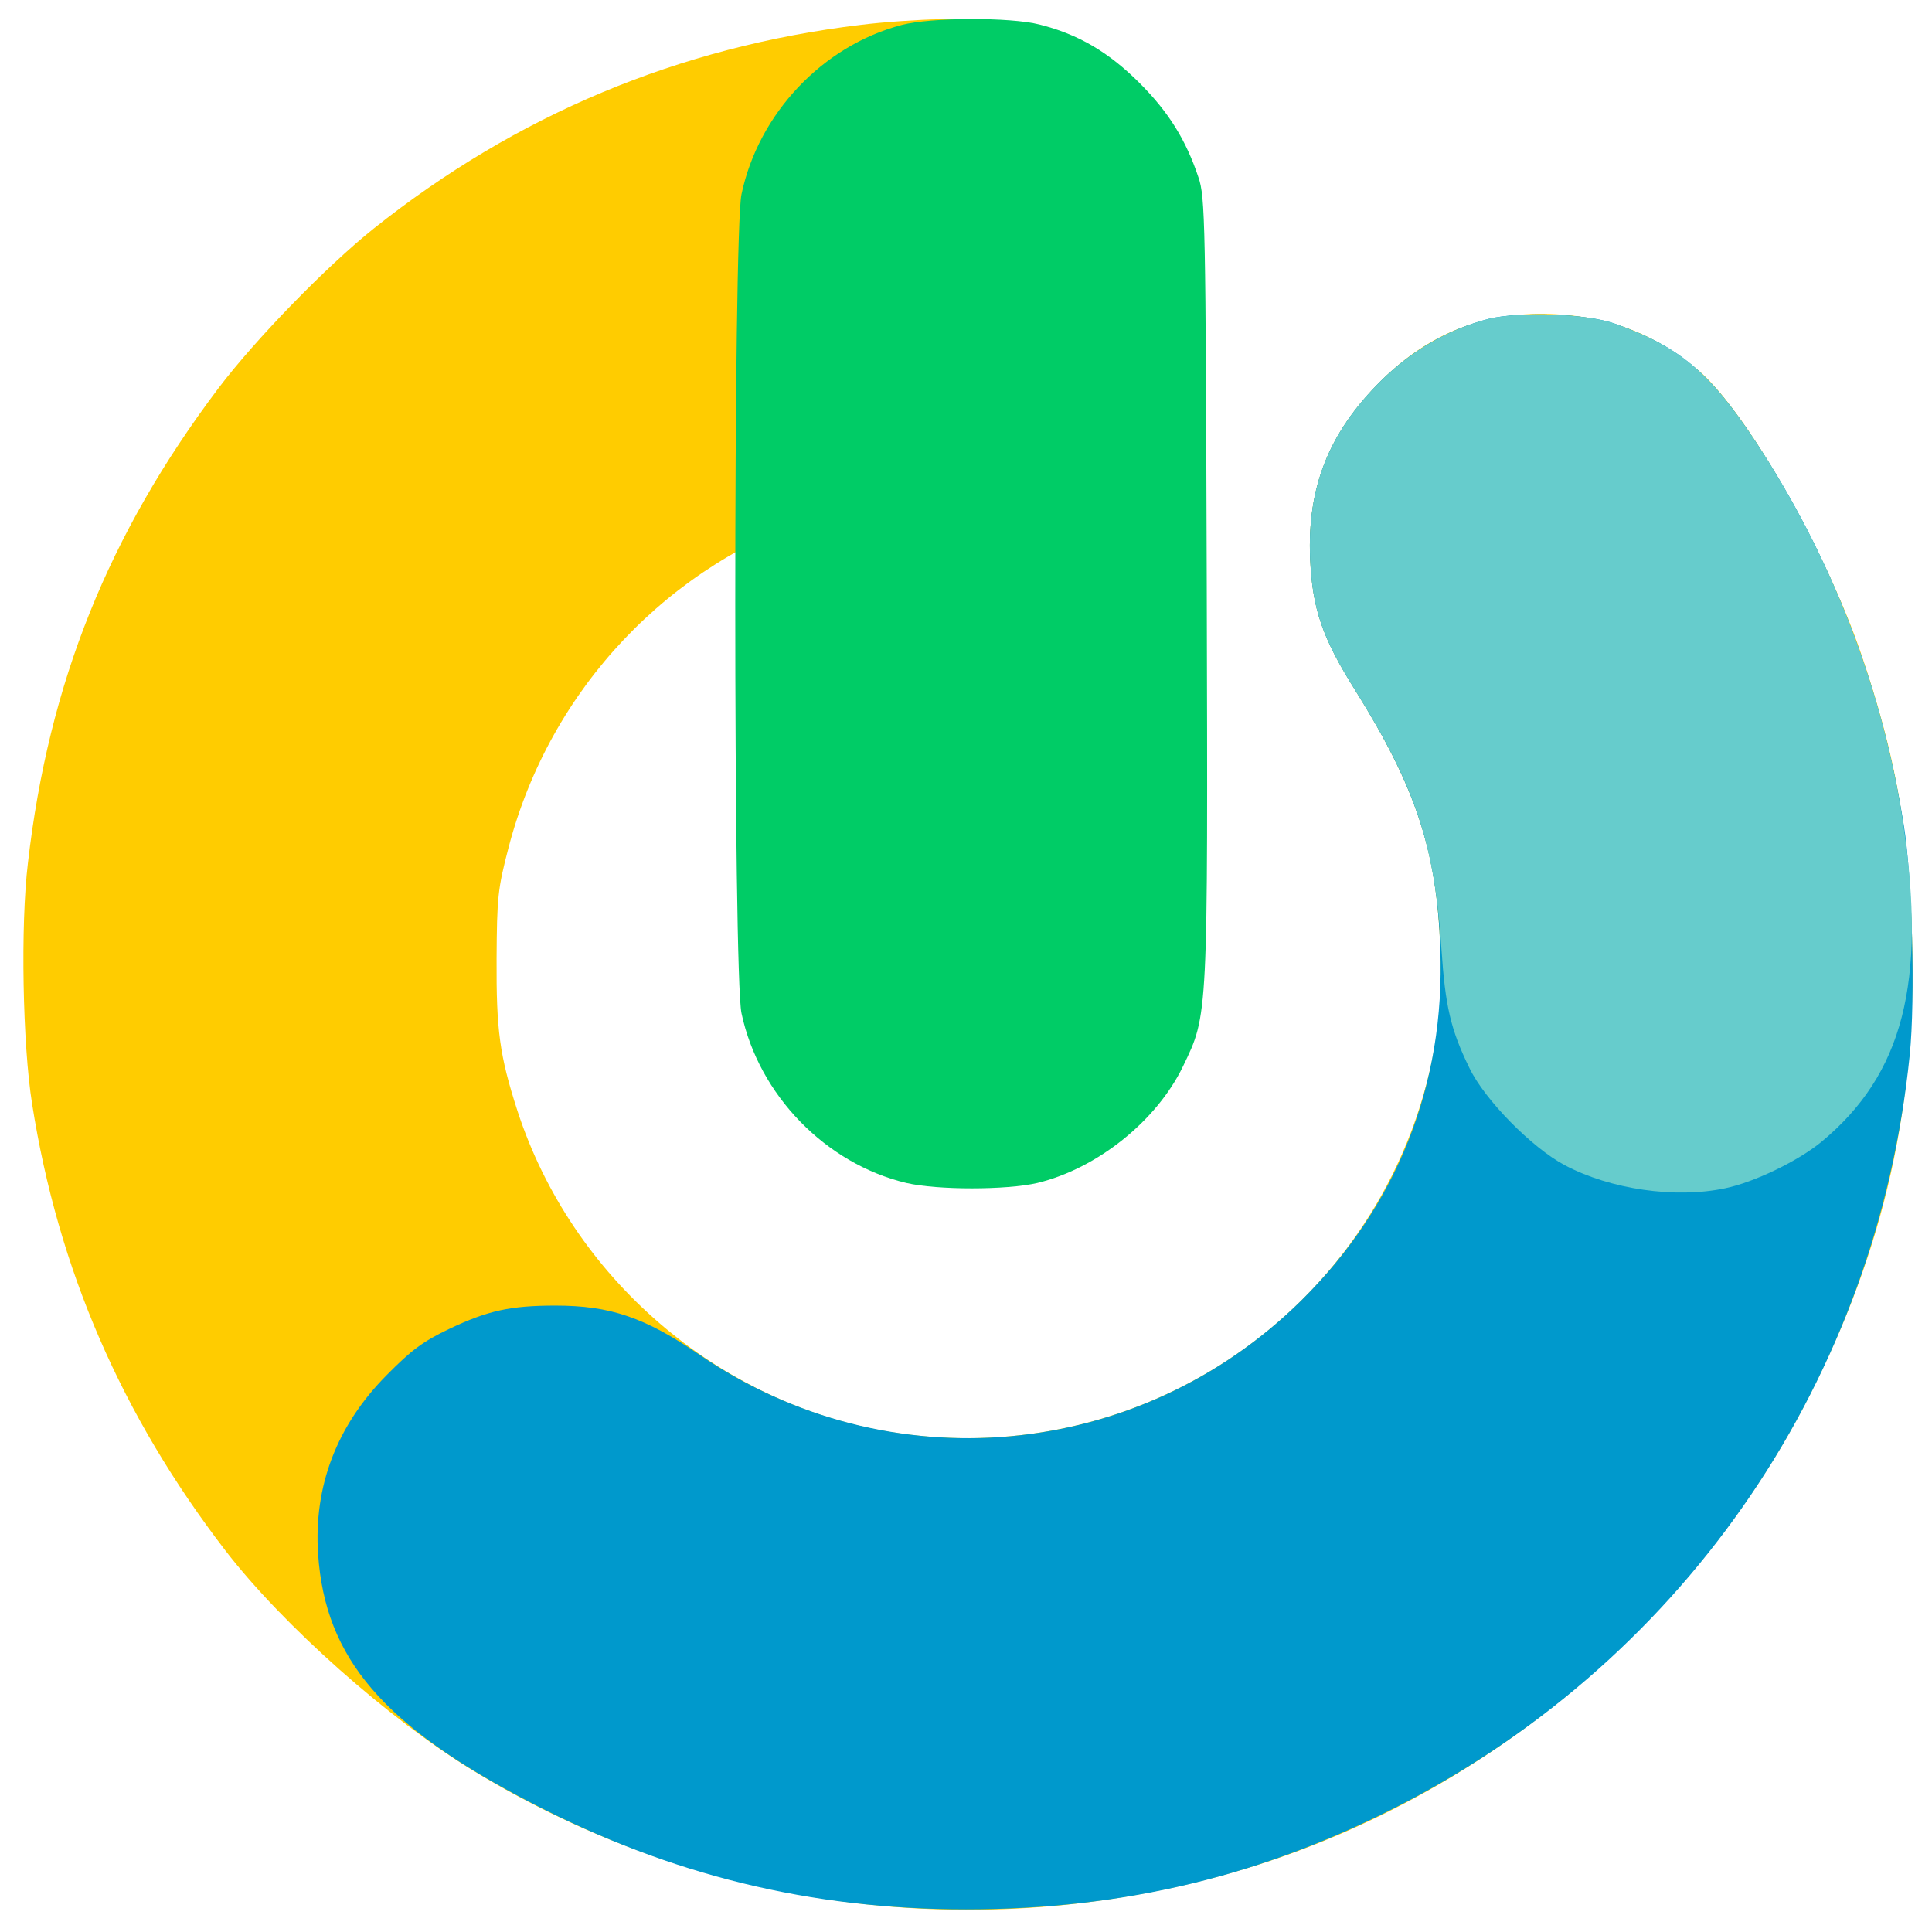 <?xml version="1.0" standalone="no"?>
<!DOCTYPE svg PUBLIC "-//W3C//DTD SVG 20010904//EN"
 "http://www.w3.org/TR/2001/REC-SVG-20010904/DTD/svg10.dtd">
<svg version="1.0" xmlns="http://www.w3.org/2000/svg"
 width="512pt" height="512pt" viewBox="0 0 512 512"
 preserveAspectRatio="xMidYMid meet">


<!-- YELLOW -->
<g transform="translate(0,512) scale(0.1,-0.1)"
fill="#ffcc00" stroke="none">
<path d="M2280 5054 c-481 -58 -911 -238 -1290 -540 -125 -100 -313 -293 -412
-424 -290 -385 -449 -779 -504 -1257 -20 -165 -14 -481 11 -638 69 -439 237
-826 513 -1185 152 -197 432 -446 657 -583 609 -370 1337 -466 2023 -266 645
188 1211 658 1518 1262 199 391 284 772 271 1216 -8 282 -45 484 -134 746 -95
279 -309 651 -434 755 -113 94 -228 139 -374 147 -186 10 -335 -47 -466 -177
-137 -136 -195 -281 -187 -470 6 -134 32 -210 120 -350 160 -256 216 -425 225
-685 4 -102 1 -167 -11 -237 -113 -689 -758 -1154 -1446 -1043 -457 75 -845
409 -989 852 -47 146 -56 212 -55 403 1 162 3 184 32 295 110 420 426 753 836
884 106 34 257 61 344 61 l52 0 0 625 0 625 -92 -1 c-51 -1 -145 -7 -208 -15z"/>
</g>

<!-- GREEN -->
<g transform="translate(0,512) scale(0.1,-0.1)"
fill="#00cc66" stroke="none">
<path d="M2390 5054 c-210 -55 -380 -235 -425 -449 -22 -104 -22 -2066 0
-2170 46 -217 223 -399 437 -450 82 -19 265 -19 347 0 158 38 316 164 386 309
67 139 66 122 63 1272 -3 966 -4 1032 -22 1084 -33 99 -79 173 -156 250 -82
82 -162 129 -265 155 -77 20 -289 19 -365 -1z"/>
</g>

<!-- RED -->
<g transform="translate(0,512) scale(0.1,-0.1)"
fill="#0099cc" stroke="none">
<path d="M3945 4275 c-107 -28 -203 -83 -286 -165 -137 -136 -195 -281 -187
-470 6 -134 32 -210 120 -350 160 -256 216 -425 225 -685 13 -359 -114 -680
-369 -932 -431 -425 -1093 -485 -1593 -144 -146 100 -238 131 -383 131 -119 0
-179 -13 -282 -62 -69 -33 -100 -56 -165 -122 -133 -134 -194 -295 -182 -475
19 -276 172 -455 567 -660 367 -190 737 -281 1150 -281 420 0 788 89 1156 279
758 393 1258 1130 1345 1985 15 148 7 472 -16 611 -58 365 -193 713 -394 1017
-121 183 -202 250 -371 310 -75 27 -252 33 -335 13z"/>
</g>

<!-- BLUE -->
<g transform="translate(0,512) scale(0.1,-0.1)"
fill="#66cccc" stroke="none">
<path d="M3945 4275 c-107 -28 -203 -83 -286 -165 -137 -136 -195 -281 -187
-470 6 -134 32 -210 120 -350 159 -254 210 -408 228 -685 10 -150 24 -213 74
-315 40 -84 166 -212 253 -258 121 -64 293 -89 425 -61 77 16 193 72 255 123
216 179 279 422 217 841 -52 353 -191 712 -393 1017 -121 183 -202 250 -371
310 -75 27 -252 33 -335 13z"/>
</g>

</svg>
